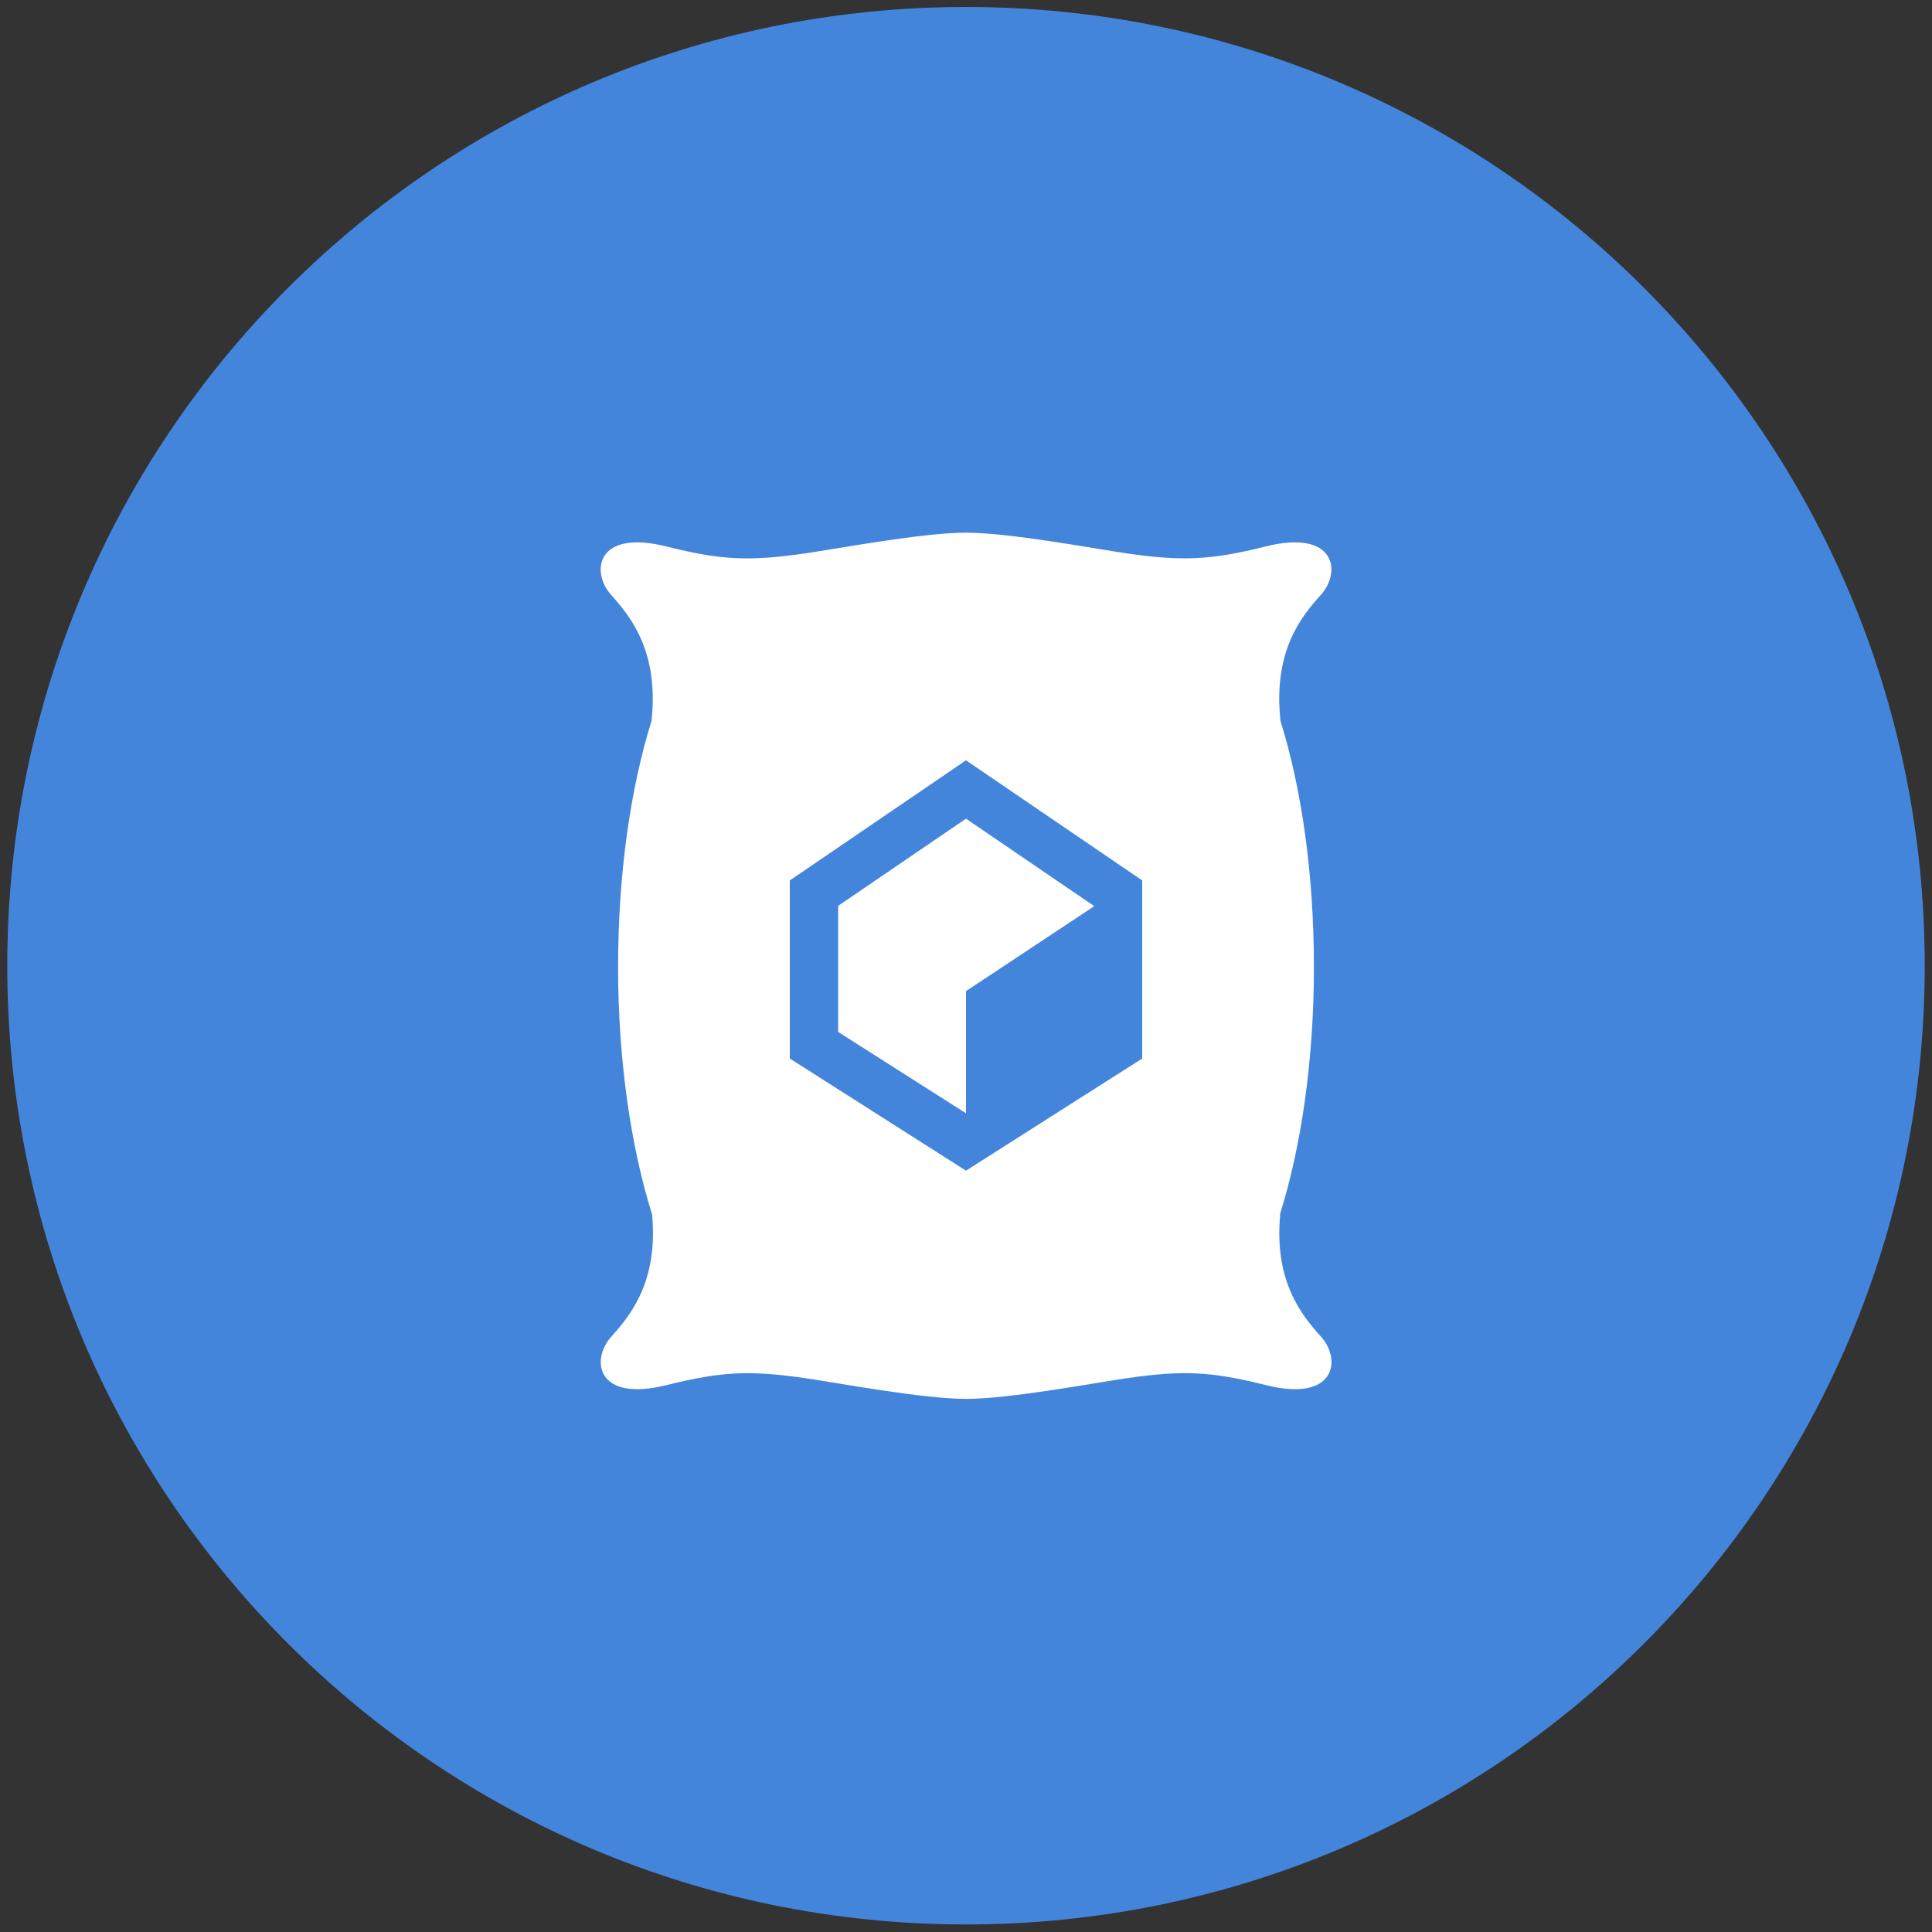 <svg width="133" height="133" viewBox="0 0 133 133" fill="none" xmlns="http://www.w3.org/2000/svg">
<rect x="0" y="0" width="133" height="133" fill="#333333" stroke="none"/>
<g clip-path="url(#clip0_994_170710)">
<path d="M66.5 132.48C102.951 132.48 132.5 102.931 132.5 66.481C132.5 30.03 102.951 0.48 66.5 0.48C30.049 0.48 0.5 30.03 0.5 66.481C0.5 102.931 30.049 132.48 66.5 132.48Z" fill="#4485DC"/>
<path d="M57.7 62.359V71.039L66.5 76.639V68.229L75.3 62.399V62.359L66.5 56.359L57.7 62.359Z" fill="white"/>
<path d="M88.11 83.6C89.57 78.96 90.45 73.03 90.45 66.56C90.45 60.09 89.59 54.25 88.15 49.63C87.63 44.85 89.56 42.46 90.93 40.95C92.36 39.36 91.95 36.41 87.12 37.62C83.31 38.57 81.39 38.64 77.6 38.1C75.38 37.78 69.51 36.67 66.5 36.67C63.49 36.67 57.62 37.78 55.4 38.1C51.62 38.64 49.69 38.58 45.88 37.62C41.05 36.41 40.65 39.37 42.07 40.95C43.43 42.47 45.37 44.86 44.85 49.63C43.41 54.25 42.55 60.14 42.55 66.56C42.55 72.98 43.43 78.96 44.89 83.6C45.32 88.2 43.42 90.53 42.08 92.02C40.65 93.61 41.06 96.56 45.89 95.35C49.7 94.4 51.62 94.33 55.41 94.87C57.63 95.19 63.5 96.3 66.51 96.3C69.52 96.3 75.39 95.19 77.61 94.87C81.39 94.33 83.32 94.39 87.13 95.35C91.96 96.56 92.36 93.6 90.94 92.02C89.6 90.53 87.7 88.21 88.13 83.6H88.11ZM78.63 72.87L66.5 80.59L54.37 72.87V60.61L66.5 52.34L78.63 60.61V72.87Z" fill="white"/>
</g>
<defs>
<clipPath id="clip0_994_170710">
<rect width="132" height="132" fill="white" transform="translate(0.5 0.48)"/>
</clipPath>
</defs>
</svg>
